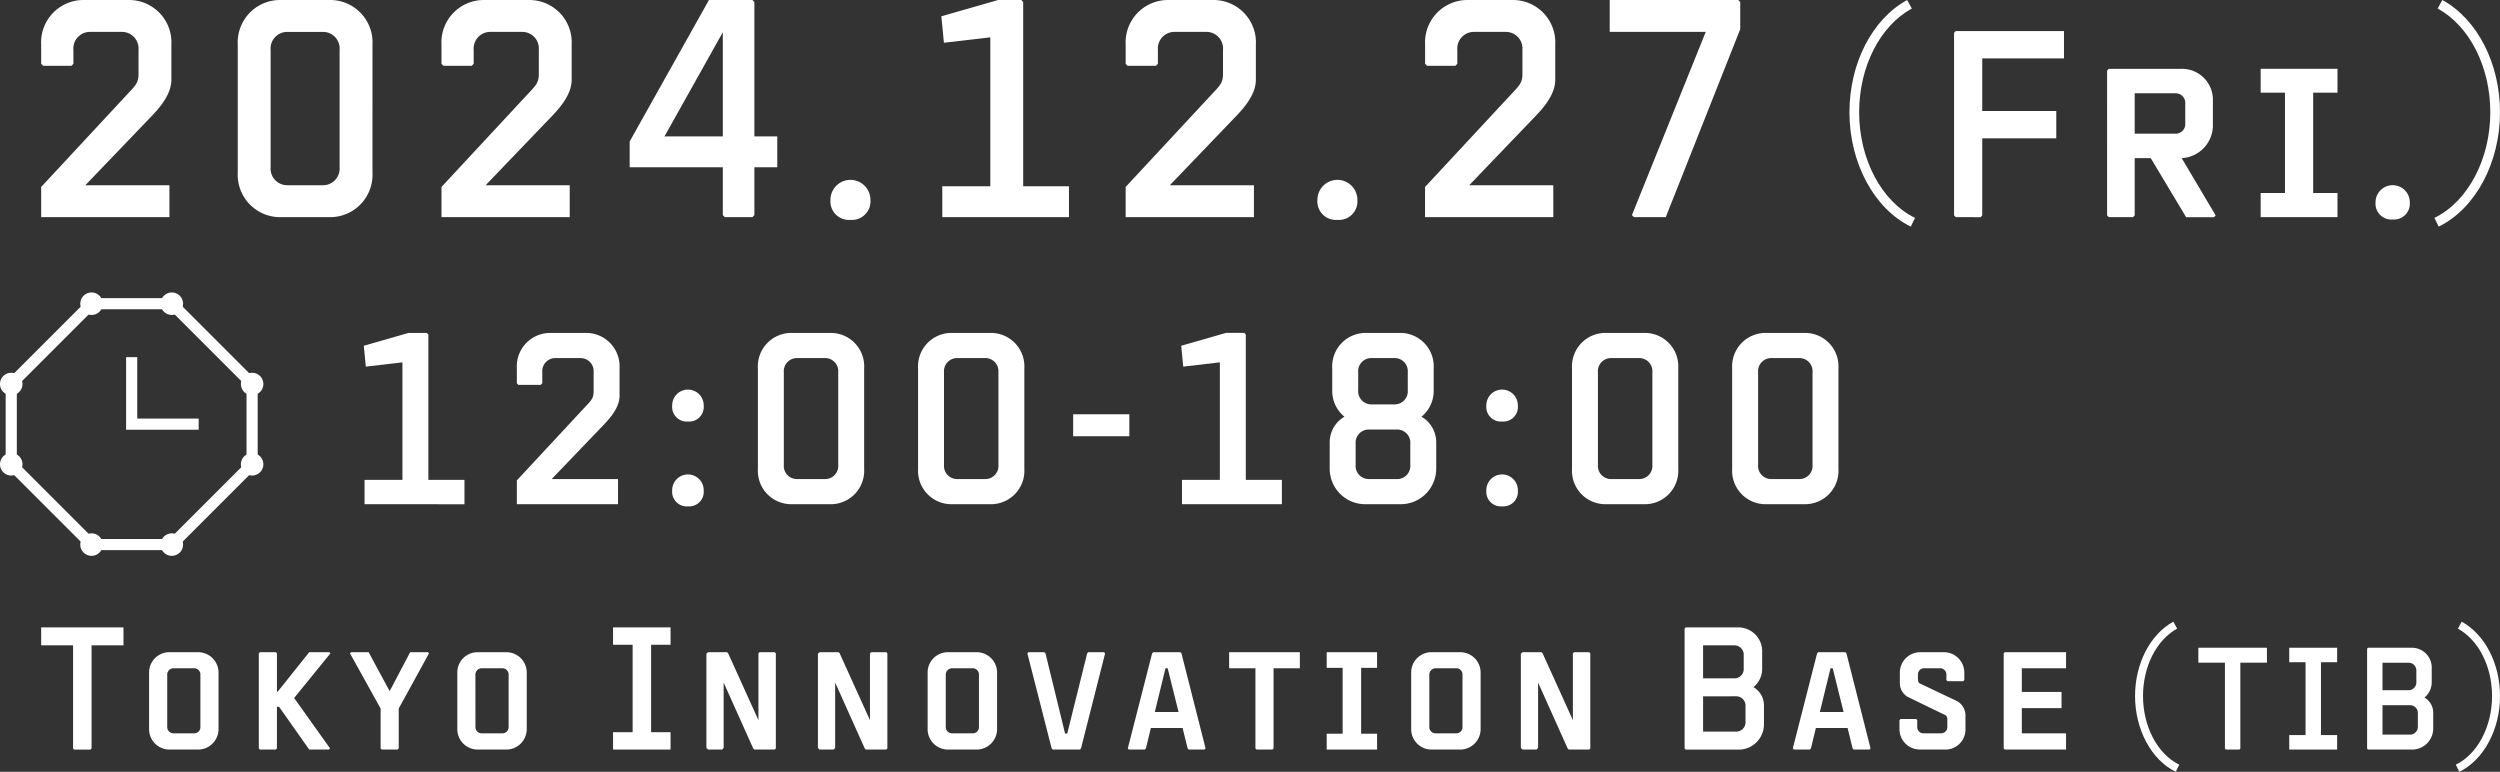 <svg id="date" xmlns="http://www.w3.org/2000/svg" width="303.67" height="93.751"><rect width="100%" height="100%" fill="#333333" stroke="none"/><defs><clipPath id="clip-path"><path id="長方形_837" data-name="長方形 837" class="cls-1" d="M0 0h298.67v18.236H0z"/></clipPath><clipPath id="clip-path-2"><path id="長方形_836" data-name="長方形 836" class="cls-1" d="M0 0h223.313v31.988H0z"/></clipPath><clipPath id="clip-path-3"><path id="長方形_834" data-name="長方形 834" class="cls-1" d="M0 0h298.67v27.527H0z"/></clipPath><style>.cls-1{fill:#fff}</style></defs><g id="グループ_10507" data-name="グループ 10507" transform="translate(5 75.515)"><path id="パス_31688" data-name="パス 31688" class="cls-1" d="M0 .718V2.9h3.875v12.52l.132.139H5.99l.132-.139V2.9H10V.718Z" transform="translate(0 -.024)"/><g id="グループ_10506" data-name="グループ 10506"><g id="グループ_10505" data-name="グループ 10505" style="clip-path:url(#clip-path)"><path id="パス_31689" data-name="パス 31689" class="cls-1" d="M22.007 13.136a2.489 2.489 0 0 1-2.555 2.527h-3.325a2.476 2.476 0 0 1-2.555-2.527v-6.77a2.463 2.463 0 0 1 2.555-2.527h3.325a2.476 2.476 0 0 1 2.555 2.527Zm-6.232-.278a.767.767 0 0 0 .771.835h2.488a.755.755 0 0 0 .771-.835V6.621a.768.768 0 0 0-.771-.835h-2.489a.78.78 0 0 0-.771.835Z" transform="translate(-.462 -.131)"/><path id="パス_31690" data-name="パス 31690" class="cls-1" d="M29.832 10.47h-.264v5.054l-.132.139H27.5l-.131-.139V3.978l.131-.139h1.939l.132.139v4.66h.088l3.832-4.8h2.444l.132.139L31.66 9.4l4.36 6.12-.132.139h-2.4Z" transform="translate(-.932 -.131)"/><path id="パス_31691" data-name="パス 31691" class="cls-1" d="m42.688 15.663-.132-.139v-4.846l-3.721-6.7.131-.139H41.1l2.554 4.729 2.488-4.729H48.3l.132.139-3.677 6.7v4.846l-.132.139Z" transform="translate(-1.323 -.131)"/><path id="パス_31692" data-name="パス 31692" class="cls-1" d="M60.766 13.136a2.489 2.489 0 0 1-2.555 2.527h-3.325a2.475 2.475 0 0 1-2.554-2.527v-6.77a2.462 2.462 0 0 1 2.554-2.527h3.325a2.476 2.476 0 0 1 2.555 2.527Zm-6.232-.278a.767.767 0 0 0 .771.835h2.488a.755.755 0 0 0 .771-.835V6.621a.768.768 0 0 0-.771-.835H55.3a.78.78 0 0 0-.771.835Z" transform="translate(-1.783 -.131)"/><path id="パス_31693" data-name="パス 31693" class="cls-1" d="M71.916 15.557v-2.11h2.378V2.829h-2.378V.719H78.9v2.11h-2.36v10.618h2.36v2.11Z" transform="translate(-2.45 -.025)"/><path id="パス_31694" data-name="パス 31694" class="cls-1" d="m83.856 15.663-.2-.209V4.024l.2-.185h2.312l.131.139 3.677 8.115V3.978l.132-.139h1.85l.132.139v11.546l-.132.139h-2.487l-.132-.139-3.589-8v7.929l-.176.209Z" transform="translate(-2.85 -.131)"/><path id="パス_31695" data-name="パス 31695" class="cls-1" d="m97.878 15.663-.2-.209V4.024l.2-.185h2.312l.131.139L104 12.093V3.978l.132-.139h1.85l.132.139v11.546l-.132.139h-2.488l-.132-.139-3.589-8v7.929l-.176.209Z" transform="translate(-3.327 -.131)"/><path id="パス_31696" data-name="パス 31696" class="cls-1" d="M119.909 13.136a2.489 2.489 0 0 1-2.555 2.527h-3.325a2.475 2.475 0 0 1-2.554-2.527v-6.77a2.462 2.462 0 0 1 2.554-2.527h3.325a2.476 2.476 0 0 1 2.555 2.527Zm-6.232-.278a.767.767 0 0 0 .771.835h2.488a.755.755 0 0 0 .771-.835V6.621a.768.768 0 0 0-.771-.835h-2.488a.78.78 0 0 0-.771.835Z" transform="translate(-3.797 -.131)"/><path id="パス_31697" data-name="パス 31697" class="cls-1" d="m131.281 3.978.132-.139h1.915l.132.139-2.929 11.546-.132.139h-3.3l-.132-.139-2.95-11.546.131-.139h1.938l.132.139 2.378 9.738h.265Z" transform="translate(-4.224 -.131)"/><path id="パス_31698" data-name="パス 31698" class="cls-1" d="M143.3 13.042h-3.853l-.6 2.481-.132.14h-1.938l-.131-.14L139.6 3.977l.132-.139h3.3l.132.139 2.929 11.546-.132.14h-1.915l-.132-.14Zm-3.374-1.942h2.884l-1.32-5.31h-.265Z" transform="translate(-4.654 -.131)"/><path id="パス_31699" data-name="パス 31699" class="cls-1" d="M149.39 3.839h8.588v1.947h-3.193v9.738l-.132.139h-1.938l-.131-.139V5.786h-3.194Z" transform="translate(-5.089 -.131)"/><path id="パス_31700" data-name="パス 31700" class="cls-1" d="M161.657 15.663v-1.924h1.938v-8h-1.938v-1.9h6.121v1.9h-1.937v8h1.937v1.924Z" transform="translate(-5.506 -.131)"/><path id="パス_31701" data-name="パス 31701" class="cls-1" d="M180.716 13.136a2.489 2.489 0 0 1-2.555 2.527h-3.325a2.476 2.476 0 0 1-2.555-2.527v-6.77a2.463 2.463 0 0 1 2.555-2.527h3.325a2.476 2.476 0 0 1 2.555 2.527Zm-6.232-.278a.767.767 0 0 0 .771.835h2.488a.755.755 0 0 0 .771-.835V6.621a.768.768 0 0 0-.771-.835h-2.488a.78.78 0 0 0-.771.835Z" transform="translate(-5.868 -.131)"/><path id="パス_31702" data-name="パス 31702" class="cls-1" d="m186.274 15.663-.2-.209V4.024l.2-.185h2.312l.131.139 3.677 8.115V3.978l.132-.139h1.85l.132.139v11.546l-.132.139h-2.488l-.132-.139-3.589-8v7.929l-.176.209Z" transform="translate(-6.338 -.131)"/><path id="パス_31703" data-name="パス 31703" class="cls-1" d="M206.663 15.418V.857l.137-.139h6.4a2.9 2.9 0 0 1 2.885 3.061V5.8a2.862 2.862 0 0 1-1.058 2.179 2.561 2.561 0 0 1 1.277 2.226v2.3a3.076 3.076 0 0 1-3.1 3.061H206.8ZM208.91 2.9v4.009h3.79a1.135 1.135 0 0 0 1.145-1.229V4.127A1.135 1.135 0 0 0 212.7 2.9Zm0 6.19v4.289h4.008a1.135 1.135 0 0 0 1.145-1.229v-1.833a1.135 1.135 0 0 0-1.145-1.229Z" transform="translate(-7.039 -.025)"/><path id="パス_31704" data-name="パス 31704" class="cls-1" d="M226.926 13.042h-3.853l-.6 2.481-.132.14h-1.938l-.131-.14 2.95-11.546.132-.139h3.3l.132.139 2.929 11.546-.132.14h-1.915l-.132-.14Zm-3.37-1.942h2.884l-1.32-5.31h-.265Z" transform="translate(-7.503 -.131)"/><path id="パス_31705" data-name="パス 31705" class="cls-1" d="M239.385 6.621a.767.767 0 0 0-.771-.835H236.7a.754.754 0 0 0-.771.788v.51c0 .3.088.487.2.533l4.625 2.2a2.022 2.022 0 0 1 .947 1.785v1.716a2.429 2.429 0 0 1-2.576 2.341h-2.885a2.476 2.476 0 0 1-2.554-2.527v-1.039l.131-.139h1.894l.132.139v.765a.771.771 0 0 0 .792.835h2.092a.767.767 0 0 0 .771-.835V12a.572.572 0 0 0-.22-.509l-4.6-2.226a1.965 1.965 0 0 1-.948-1.785V6.366a2.481 2.481 0 0 1 2.57-2.527h2.686a2.48 2.48 0 0 1 2.576 2.527v.858l-.132.139h-1.915l-.132-.139Z" transform="translate(-7.96 -.131)"/><path id="パス_31706" data-name="パス 31706" class="cls-1" d="M246.791 15.524V3.978l.132-.139h7.443v1.947h-5.373v2.876h4.822v1.971h-4.822v3.06h5.373v1.971h-7.443Z" transform="translate(-8.406 -.131)"/><path id="パス_31707" data-name="パス 31707" class="cls-1" d="M271.267 3.277h8.333v1.816h-3.23v10.435l-.11.116h-1.652l-.109-.116V5.093h-3.23Z" transform="translate(-9.24 -.112)"/><path id="パス_31708" data-name="パス 31708" class="cls-1" d="M282.7 15.644v-1.758h1.982v-8.85H282.7V3.277h5.817v1.759h-1.964v8.85h1.964v1.758Z" transform="translate(-9.63 -.112)"/><path id="パス_31709" data-name="パス 31709" class="cls-1" d="M292.49 15.528V3.393l.109-.116h5.34a2.414 2.414 0 0 1 2.4 2.551v1.681a2.389 2.389 0 0 1-.881 1.817 2.135 2.135 0 0 1 1.064 1.855v1.913a2.564 2.564 0 0 1-2.588 2.551H292.6Zm1.871-10.434v3.343h3.157a.947.947 0 0 0 .953-1.025V6.118a.946.946 0 0 0-.953-1.024Zm0 5.159v3.575h3.339a.946.946 0 0 0 .954-1.024v-1.527a.946.946 0 0 0-.954-1.024Z" transform="translate(-9.963 -.112)"/><path id="パス_31710" data-name="パス 31710" class="cls-1" d="M264.276 9.041c0-3.593 1.629-6.811 4.148-8.2L267.958 0c-2.823 1.551-4.648 5.1-4.648 9.041 0 4.059 1.987 7.754 4.944 9.195l.423-.868c-2.632-1.283-4.4-4.629-4.4-8.326" transform="translate(-8.969)"/><path id="パス_31711" data-name="パス 31711" class="cls-1" d="m304.366 0-.466.846c2.519 1.385 4.148 4.6 4.148 8.2 0 3.7-1.77 7.044-4.4 8.326l.422.868c2.958-1.44 4.945-5.135 4.945-9.195 0-3.94-1.825-7.49-4.648-9.041" transform="translate(-10.343)"/></g></g></g><g id="グループ_10504" data-name="グループ 10504" transform="translate(0 35.527)"><path id="パス_31668" data-name="パス 31668" class="cls-1" d="M32.715 24.435v-2.958h4.6V7.2l-4.446.52-.247-2.536 5.435-1.56h2.223l.186.2v17.653h4.384v2.958Z" transform="translate(11.567 1.286)"/><g id="グループ_10503" data-name="グループ 10503"><g id="グループ_10502" data-name="グループ 10502" style="clip-path:url(#clip-path-2)"><path id="パス_31669" data-name="パス 31669" class="cls-1" d="M58.637 24.435h-12.29v-2.894l8.461-9.1c.649-.683.866-.975.866-1.723V8.406a1.593 1.593 0 0 0-1.607-1.723h-3.026a1.592 1.592 0 0 0-1.605 1.723v1.333l-.187.2h-2.718l-.184-.2V7.918a4.061 4.061 0 0 1 4.045-4.291h4.385a4.062 4.062 0 0 1 4.046 4.291v3.348c0 1.008-.557 2.081-1.792 3.381l-6.453 6.731h8.06Z" transform="translate(16.433 1.285)"/><path id="パス_31670" data-name="パス 31670" class="cls-1" d="M62.192 12.576a1.774 1.774 0 0 1-1.915-1.919 1.915 1.915 0 1 1 3.829 0 1.773 1.773 0 0 1-1.914 1.919m0 10.306a1.774 1.774 0 0 1-1.915-1.918 1.915 1.915 0 1 1 3.829 0 1.773 1.773 0 0 1-1.914 1.918" transform="translate(21.372 3.098)"/><path id="パス_31671" data-name="パス 31671" class="cls-1" d="M80.87 20.143a4.062 4.062 0 0 1-4.046 4.291h-4.817a4.061 4.061 0 0 1-4.045-4.291V7.918a4.061 4.061 0 0 1 4.045-4.291h4.817a4.062 4.062 0 0 1 4.046 4.291Zm-9.758-.488a1.592 1.592 0 0 0 1.605 1.723h3.4a1.592 1.592 0 0 0 1.605-1.723V8.406a1.592 1.592 0 0 0-1.605-1.723h-3.4a1.592 1.592 0 0 0-1.605 1.723Z" transform="translate(24.097 1.285)"/><path id="パス_31672" data-name="パス 31672" class="cls-1" d="M95.234 20.143a4.062 4.062 0 0 1-4.046 4.291h-4.817a4.061 4.061 0 0 1-4.045-4.291V7.918a4.061 4.061 0 0 1 4.045-4.291h4.817a4.062 4.062 0 0 1 4.046 4.291Zm-9.758-.488a1.592 1.592 0 0 0 1.605 1.723h3.4a1.592 1.592 0 0 0 1.605-1.723V8.406a1.592 1.592 0 0 0-1.605-1.723h-3.4a1.592 1.592 0 0 0-1.605 1.723Z" transform="translate(29.19 1.285)"/><path id="長方形_835" data-name="長方形 835" class="cls-1" transform="translate(130.354 14.796)" d="M0 0h6.824v2.666H0z"/><path id="パス_31673" data-name="パス 31673" class="cls-1" d="M106.016 24.435v-2.958h4.6V7.2l-4.446.52-.247-2.536 5.435-1.56h2.223l.186.2v17.653h4.385v2.958Z" transform="translate(37.557 1.285)"/><path id="パス_31674" data-name="パス 31674" class="cls-1" d="M119.238 20.143v-3.218a3.6 3.6 0 0 1 1.791-3.122 4.017 4.017 0 0 1-1.482-3.056V7.918a4.062 4.062 0 0 1 4.046-4.291h4.23a4.061 4.061 0 0 1 4.045 4.291v2.828a4.017 4.017 0 0 1-1.482 3.056 3.594 3.594 0 0 1 1.791 3.122v3.218a4.314 4.314 0 0 1-4.354 4.291h-4.23a4.315 4.315 0 0 1-4.355-4.291m4.756-4.78a1.593 1.593 0 0 0-1.605 1.724v2.568a1.592 1.592 0 0 0 1.605 1.723h3.428a1.592 1.592 0 0 0 1.605-1.723v-2.567a1.593 1.593 0 0 0-1.605-1.724Zm.309-8.68a1.592 1.592 0 0 0-1.603 1.724v2.178a1.592 1.592 0 0 0 1.605 1.723h2.811a1.592 1.592 0 0 0 1.605-1.723V8.406a1.592 1.592 0 0 0-1.605-1.723Z" transform="translate(42.278 1.285)"/><path id="パス_31675" data-name="パス 31675" class="cls-1" d="M135.2 12.576a1.774 1.774 0 0 1-1.915-1.919 1.915 1.915 0 1 1 3.829 0 1.773 1.773 0 0 1-1.914 1.919m0 10.306a1.774 1.774 0 0 1-1.915-1.918 1.915 1.915 0 1 1 3.829 0 1.773 1.773 0 0 1-1.914 1.918" transform="translate(47.257 3.098)"/><path id="パス_31676" data-name="パス 31676" class="cls-1" d="M153.873 20.143a4.062 4.062 0 0 1-4.046 4.291h-4.817a4.061 4.061 0 0 1-4.043-4.291V7.918a4.061 4.061 0 0 1 4.043-4.291h4.817a4.062 4.062 0 0 1 4.046 4.291Zm-9.757-.488a1.592 1.592 0 0 0 1.605 1.723h3.4a1.593 1.593 0 0 0 1.607-1.723V8.406a1.593 1.593 0 0 0-1.607-1.723h-3.4a1.592 1.592 0 0 0-1.605 1.723Z" transform="translate(49.982 1.285)"/><path id="パス_31677" data-name="パス 31677" class="cls-1" d="M168.238 20.143a4.062 4.062 0 0 1-4.046 4.291h-4.817a4.062 4.062 0 0 1-4.046-4.291V7.918a4.062 4.062 0 0 1 4.046-4.291h4.817a4.062 4.062 0 0 1 4.046 4.291Zm-9.758-.488a1.592 1.592 0 0 0 1.605 1.723h3.4a1.592 1.592 0 0 0 1.605-1.723V8.406a1.592 1.592 0 0 0-1.605-1.723h-3.4a1.592 1.592 0 0 0-1.605 1.723Z" transform="translate(55.074 1.285)"/><path id="パス_31678" data-name="パス 31678" class="cls-1" d="M20.971 31.121H10.658L.508 20.971V10.658L10.658.508h10.313l10.149 10.15v10.313Zm-9.753-1.355h9.192l9.355-9.356v-9.191l-9.354-9.356h-9.192l-9.356 9.356v9.192Z" transform="translate(.18 .179)"/><path id="パス_31679" data-name="パス 31679" class="cls-1" d="M8.565 0a1.365 1.365 0 1 0 1.366 1.365A1.365 1.365 0 0 0 8.565 0" transform="translate(2.553 -.001)"/><path id="パス_31680" data-name="パス 31680" class="cls-1" d="M15.765 0a1.365 1.365 0 1 0 1.365 1.365A1.365 1.365 0 0 0 15.765 0" transform="translate(5.106 -.001)"/><path id="パス_31681" data-name="パス 31681" class="cls-1" d="M22.965 7.2a1.365 1.365 0 1 0 1.365 1.365A1.365 1.365 0 0 0 22.965 7.2" transform="translate(7.659 2.552)"/><path id="パス_31682" data-name="パス 31682" class="cls-1" d="M22.965 14.4a1.365 1.365 0 1 0 1.365 1.365 1.365 1.365 0 0 0-1.365-1.365" transform="translate(7.659 5.105)"/><path id="パス_31683" data-name="パス 31683" class="cls-1" d="M15.765 21.6a1.365 1.365 0 1 0 1.365 1.365 1.365 1.365 0 0 0-1.365-1.365" transform="translate(5.106 7.658)"/><path id="パス_31684" data-name="パス 31684" class="cls-1" d="M8.565 21.6a1.365 1.365 0 1 0 1.365 1.365A1.365 1.365 0 0 0 8.565 21.6" transform="translate(2.553 7.658)"/><path id="パス_31685" data-name="パス 31685" class="cls-1" d="M1.365 14.4a1.365 1.365 0 1 0 1.365 1.365A1.365 1.365 0 0 0 1.365 14.4" transform="translate(0 5.105)"/><path id="パス_31686" data-name="パス 31686" class="cls-1" d="M1.365 7.2a1.365 1.365 0 1 0 1.366 1.365A1.365 1.365 0 0 0 1.365 7.2" transform="translate(0 2.552)"/><path id="パス_31687" data-name="パス 31687" class="cls-1" d="M20.123 14.615h-8.816V5.8h1.355v7.461h7.461Z" transform="translate(4.009 2.056)"/></g></g></g><g id="グループ_10501" data-name="グループ 10501" transform="translate(5)"><g id="グループ_10500" data-name="グループ 10500" style="clip-path:url(#clip-path-3)"><path id="パス_31652" data-name="パス 31652" class="cls-1" d="M15.58 26.376H0v-3.668l10.726-11.54c.822-.864 1.1-1.235 1.1-2.183V6.058a2.018 2.018 0 0 0-2.04-2.184H5.951a2.018 2.018 0 0 0-2.036 2.184v1.69l-.235.247H.234L0 7.747V5.44A5.149 5.149 0 0 1 5.129 0h5.558a5.149 5.149 0 0 1 5.128 5.44v4.245c0 1.277-.7 2.637-2.27 4.286L5.363 22.5H15.58Z"/><path id="パス_31653" data-name="パス 31653" class="cls-1" d="M36.645 20.936a5.149 5.149 0 0 1-5.128 5.441h-6.106a5.15 5.15 0 0 1-5.129-5.441V5.441A5.15 5.15 0 0 1 25.411 0h6.107a5.149 5.149 0 0 1 5.128 5.441Zm-12.37-.618a2.018 2.018 0 0 0 2.036 2.182h4.306a2.018 2.018 0 0 0 2.036-2.184V6.059a2.018 2.018 0 0 0-2.036-2.184h-4.306a2.018 2.018 0 0 0-2.036 2.184Z" transform="translate(3.598)"/><path id="パス_31654" data-name="パス 31654" class="cls-1" d="M56.877 26.376H41.3v-3.668l10.723-11.54c.822-.864 1.1-1.235 1.1-2.183V6.058a2.018 2.018 0 0 0-2.036-2.184h-3.839a2.018 2.018 0 0 0-2.036 2.184v1.69l-.235.247h-3.446l-.231-.248V5.44A5.149 5.149 0 0 1 46.426 0h5.558a5.149 5.149 0 0 1 5.128 5.44v4.245c0 1.277-.7 2.637-2.27 4.286L46.66 22.5h10.217Z" transform="translate(7.326)"/><path id="パス_31655" data-name="パス 31655" class="cls-1" d="M60.715 17.185 70.345 0h5.285l.234.247v16.32h2.78v3.751h-2.78v5.81l-.234.247h-3.367l-.234-.247v-5.81H60.715Zm11.314-.618V3.915l-7.086 12.652Z" transform="translate(10.77)"/><path id="パス_31656" data-name="パス 31656" class="cls-1" d="M83.857 23.416a2.249 2.249 0 0 1-2.428-2.431 2.427 2.427 0 1 1 4.854 0 2.248 2.248 0 0 1-2.427 2.431" transform="translate(14.445 3.291)"/><path id="パス_31657" data-name="パス 31657" class="cls-1" d="M92.985 26.376v-3.751h5.833V4.533l-5.637.659-.313-3.214L99.757 0h2.819l.234.247v22.378h5.56v3.751Z" transform="translate(16.474)"/><path id="パス_31658" data-name="パス 31658" class="cls-1" d="M127.464 26.376h-15.58v-3.668l10.726-11.54c.822-.864 1.1-1.235 1.1-2.183V6.058a2.018 2.018 0 0 0-2.036-2.184h-3.836a2.018 2.018 0 0 0-2.038 2.184v1.69l-.235.247h-3.445l-.234-.247V5.44A5.149 5.149 0 0 1 117.013 0h5.558a5.149 5.149 0 0 1 5.129 5.44v4.245c0 1.277-.7 2.637-2.27 4.286l-8.182 8.53h10.217Z" transform="translate(19.847)"/><path id="パス_31659" data-name="パス 31659" class="cls-1" d="M134.095 23.416a2.249 2.249 0 0 1-2.428-2.431 2.427 2.427 0 1 1 4.854 0 2.248 2.248 0 0 1-2.427 2.431" transform="translate(23.357 3.291)"/><path id="パス_31660" data-name="パス 31660" class="cls-1" d="M158.352 26.376h-15.58v-3.668l10.728-11.54c.822-.864 1.1-1.235 1.1-2.183V6.058a2.018 2.018 0 0 0-2.036-2.184h-3.836a2.018 2.018 0 0 0-2.036 2.184v1.69l-.235.247h-3.445l-.234-.247V5.44A5.149 5.149 0 0 1 147.9 0h5.558a5.149 5.149 0 0 1 5.128 5.44v4.245c0 1.277-.7 2.637-2.27 4.286l-8.182 8.53h10.217Z" transform="translate(25.326)"/><path id="パス_31661" data-name="パス 31661" class="cls-1" d="M168.633 26.376h-3.876l-.234-.247 8.965-22.255h-11.666V0h15.619l.235.247v3.3Z" transform="translate(28.706)"/><path id="パス_31662" data-name="パス 31662" class="cls-1" d="M187.733 13.649c0-5.529 2.51-10.481 6.4-12.616L193.561 0c-4.255 2.338-7.005 7.694-7.005 13.647 0 6.128 2.994 11.706 7.449 13.877l.516-1.057c-4.061-1.979-6.788-7.13-6.788-12.819" transform="translate(33.093)"/><path id="パス_31663" data-name="パス 31663" class="cls-1" d="m247.867 0-.567 1.033c3.884 2.135 6.394 7.087 6.394 12.616 0 5.689-2.727 10.84-6.786 12.818l.515 1.058c4.455-2.171 7.449-7.748 7.449-13.877 0-5.952-2.749-11.309-7-13.647" transform="translate(43.799)"/><path id="パス_31664" data-name="パス 31664" class="cls-1" d="m197.549 25.808-.2-.212V3.415l.2-.212H210.7v3.32h-9.93v6.392h8.994v3.32h-8.994V25.6l-.2.212Z" transform="translate(35.008 .568)"/><path id="パス_31665" data-name="パス 31665" class="cls-1" d="M218.436 17.946h-1.946V24.9l-.2.212h-2.953l-.2-.212V7.315l.2-.212h8.759a3.751 3.751 0 0 1 3.892 3.85V14.1a4 4 0 0 1-3.791 3.849l4.128 6.958-.2.212h-3.39Zm-1.946-7.876v4.909h4.967a1.168 1.168 0 0 0 1.174-1.27v-2.367a1.169 1.169 0 0 0-1.174-1.272Z" transform="translate(37.808 1.26)"/><path id="パス_31666" data-name="パス 31666" class="cls-1" d="M228.98 25.116v-2.932h2.953V10h-2.953V7.1h9.33V10h-2.953v12.184h2.953v2.932Z" transform="translate(40.619 1.26)"/><path id="パス_31667" data-name="パス 31667" class="cls-1" d="M242.914 23.271a1.928 1.928 0 0 1-2.082-2.084 2.081 2.081 0 1 1 4.162 0 1.927 1.927 0 0 1-2.08 2.084" transform="translate(42.721 3.389)"/></g></g></svg>